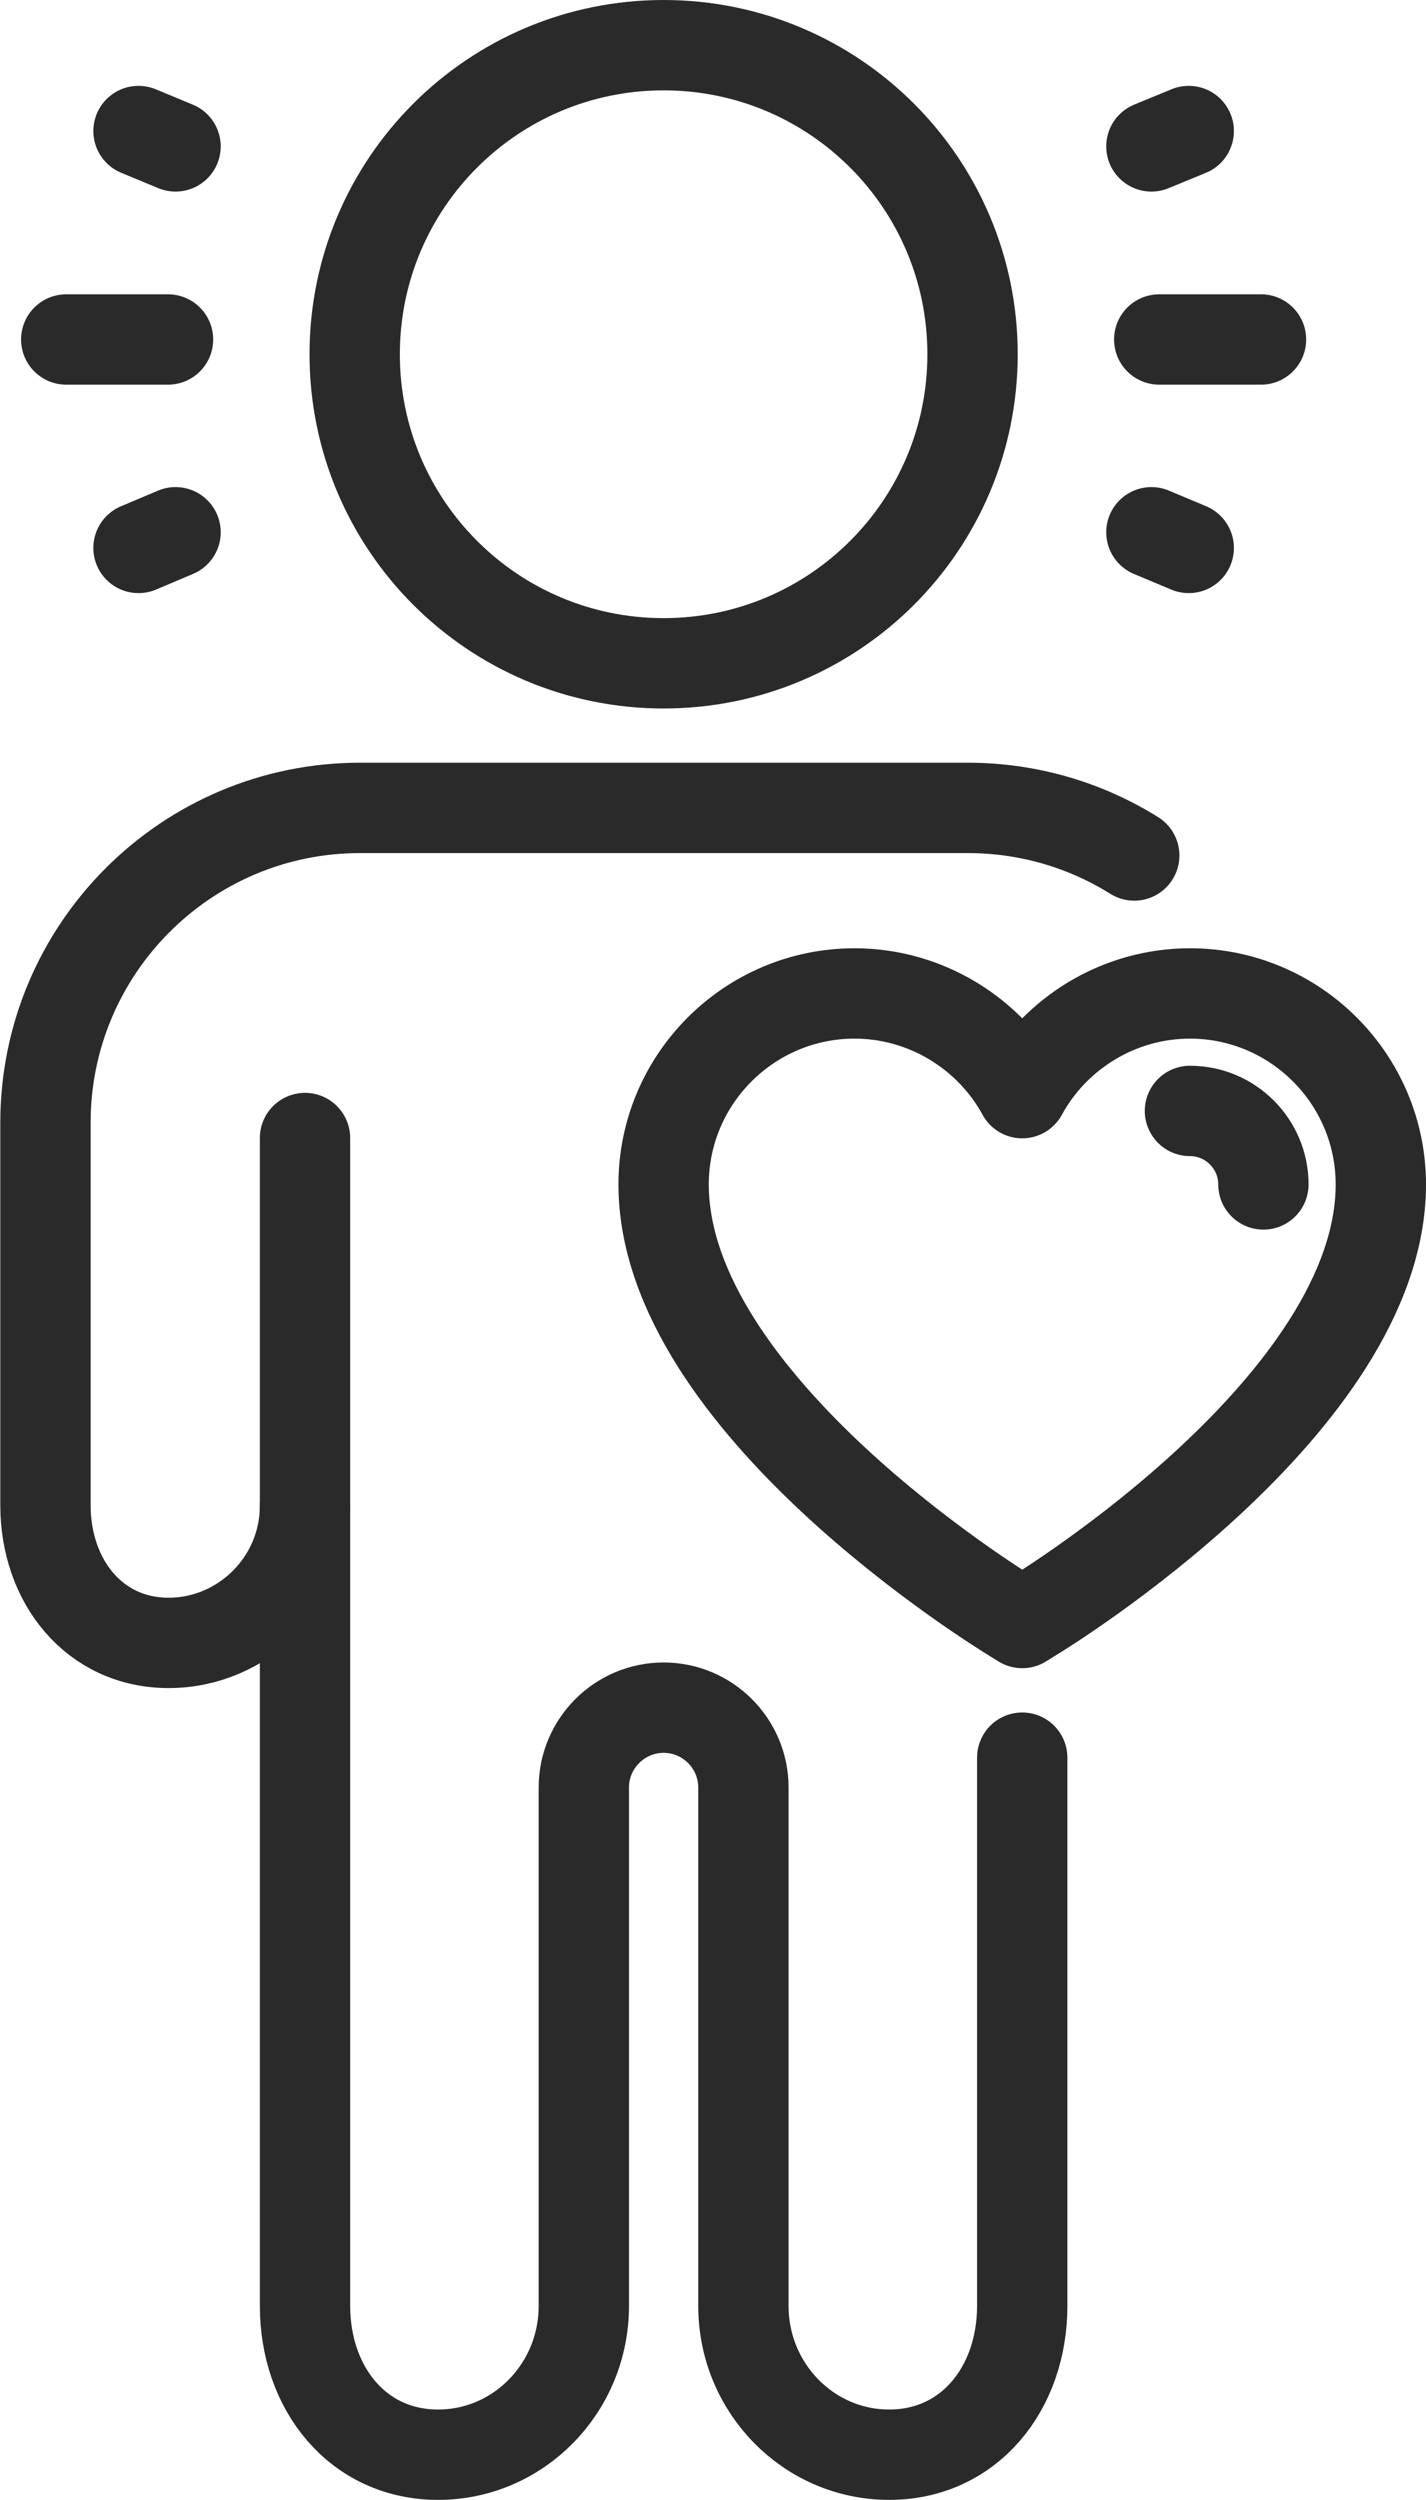 <?xml version="1.0" encoding="UTF-8"?> <svg xmlns="http://www.w3.org/2000/svg" id="Layer_2" viewBox="0 0 47.36 83"><defs><style> .cls-1 { fill: none; stroke: #2a2a2a; stroke-linecap: round; stroke-linejoin: round; stroke-width: 3px; } </style></defs><g id="Layer_1-2" data-name="Layer_1"><g><line class="cls-1" x1="41.88" y1="11.27" x2="38.5" y2="11.27"></line><line class="cls-1" x1="39.48" y1="4.35" x2="38.24" y2="4.86"></line><line class="cls-1" x1="39.48" y1="18.19" x2="38.24" y2="17.67"></line><path class="cls-1" d="M10.13,37.78v16.57s0,0,0,0v22.2c0,2.73,1.75,4.94,4.42,4.94s4.84-2.21,4.84-4.94v-17.21c0-1.46,1.19-2.65,2.65-2.65h0c1.46,0,2.65,1.19,2.65,2.65v6.92s0,5.28,0,5.28v5.01c0,2.73,2.17,4.94,4.84,4.94s4.42-2.21,4.42-4.94v-18.2"></path><path class="cls-1" d="M10.13,49.99c0,2.52-2.06,4.55-4.53,4.55s-4.09-2.05-4.09-4.57v-12.7c0-5.77,4.68-10.45,10.45-10.45h20.18c2.03,0,3.93.58,5.53,1.58"></path><path class="cls-1" d="M33.66,53.7c-.47-.29-11.62-7.13-11.62-14.38,0-3.5,2.85-6.34,6.34-6.34,2.35,0,4.48,1.31,5.57,3.31,1.09-2,3.22-3.31,5.57-3.31,3.5,0,6.34,2.85,6.34,6.34,0,7.25-11.14,14.09-11.62,14.38l-.29.18-.29-.18Z"></path><path class="cls-1" d="M39.52,36.88c1.35,0,2.44,1.1,2.44,2.44"></path><line class="cls-1" x1="2.2" y1="11.27" x2="5.58" y2="11.27"></line><line class="cls-1" x1="4.6" y1="18.19" x2="5.83" y2="17.67"></line><line class="cls-1" x1="4.6" y1="4.35" x2="5.83" y2="4.86"></line><path class="cls-1" d="M22.04,22.02c-5.67,0-10.26-4.59-10.26-10.26S16.37,1.5,22.04,1.5s10.26,4.59,10.26,10.26-4.59,10.26-10.26,10.26Z"></path></g></g></svg> 